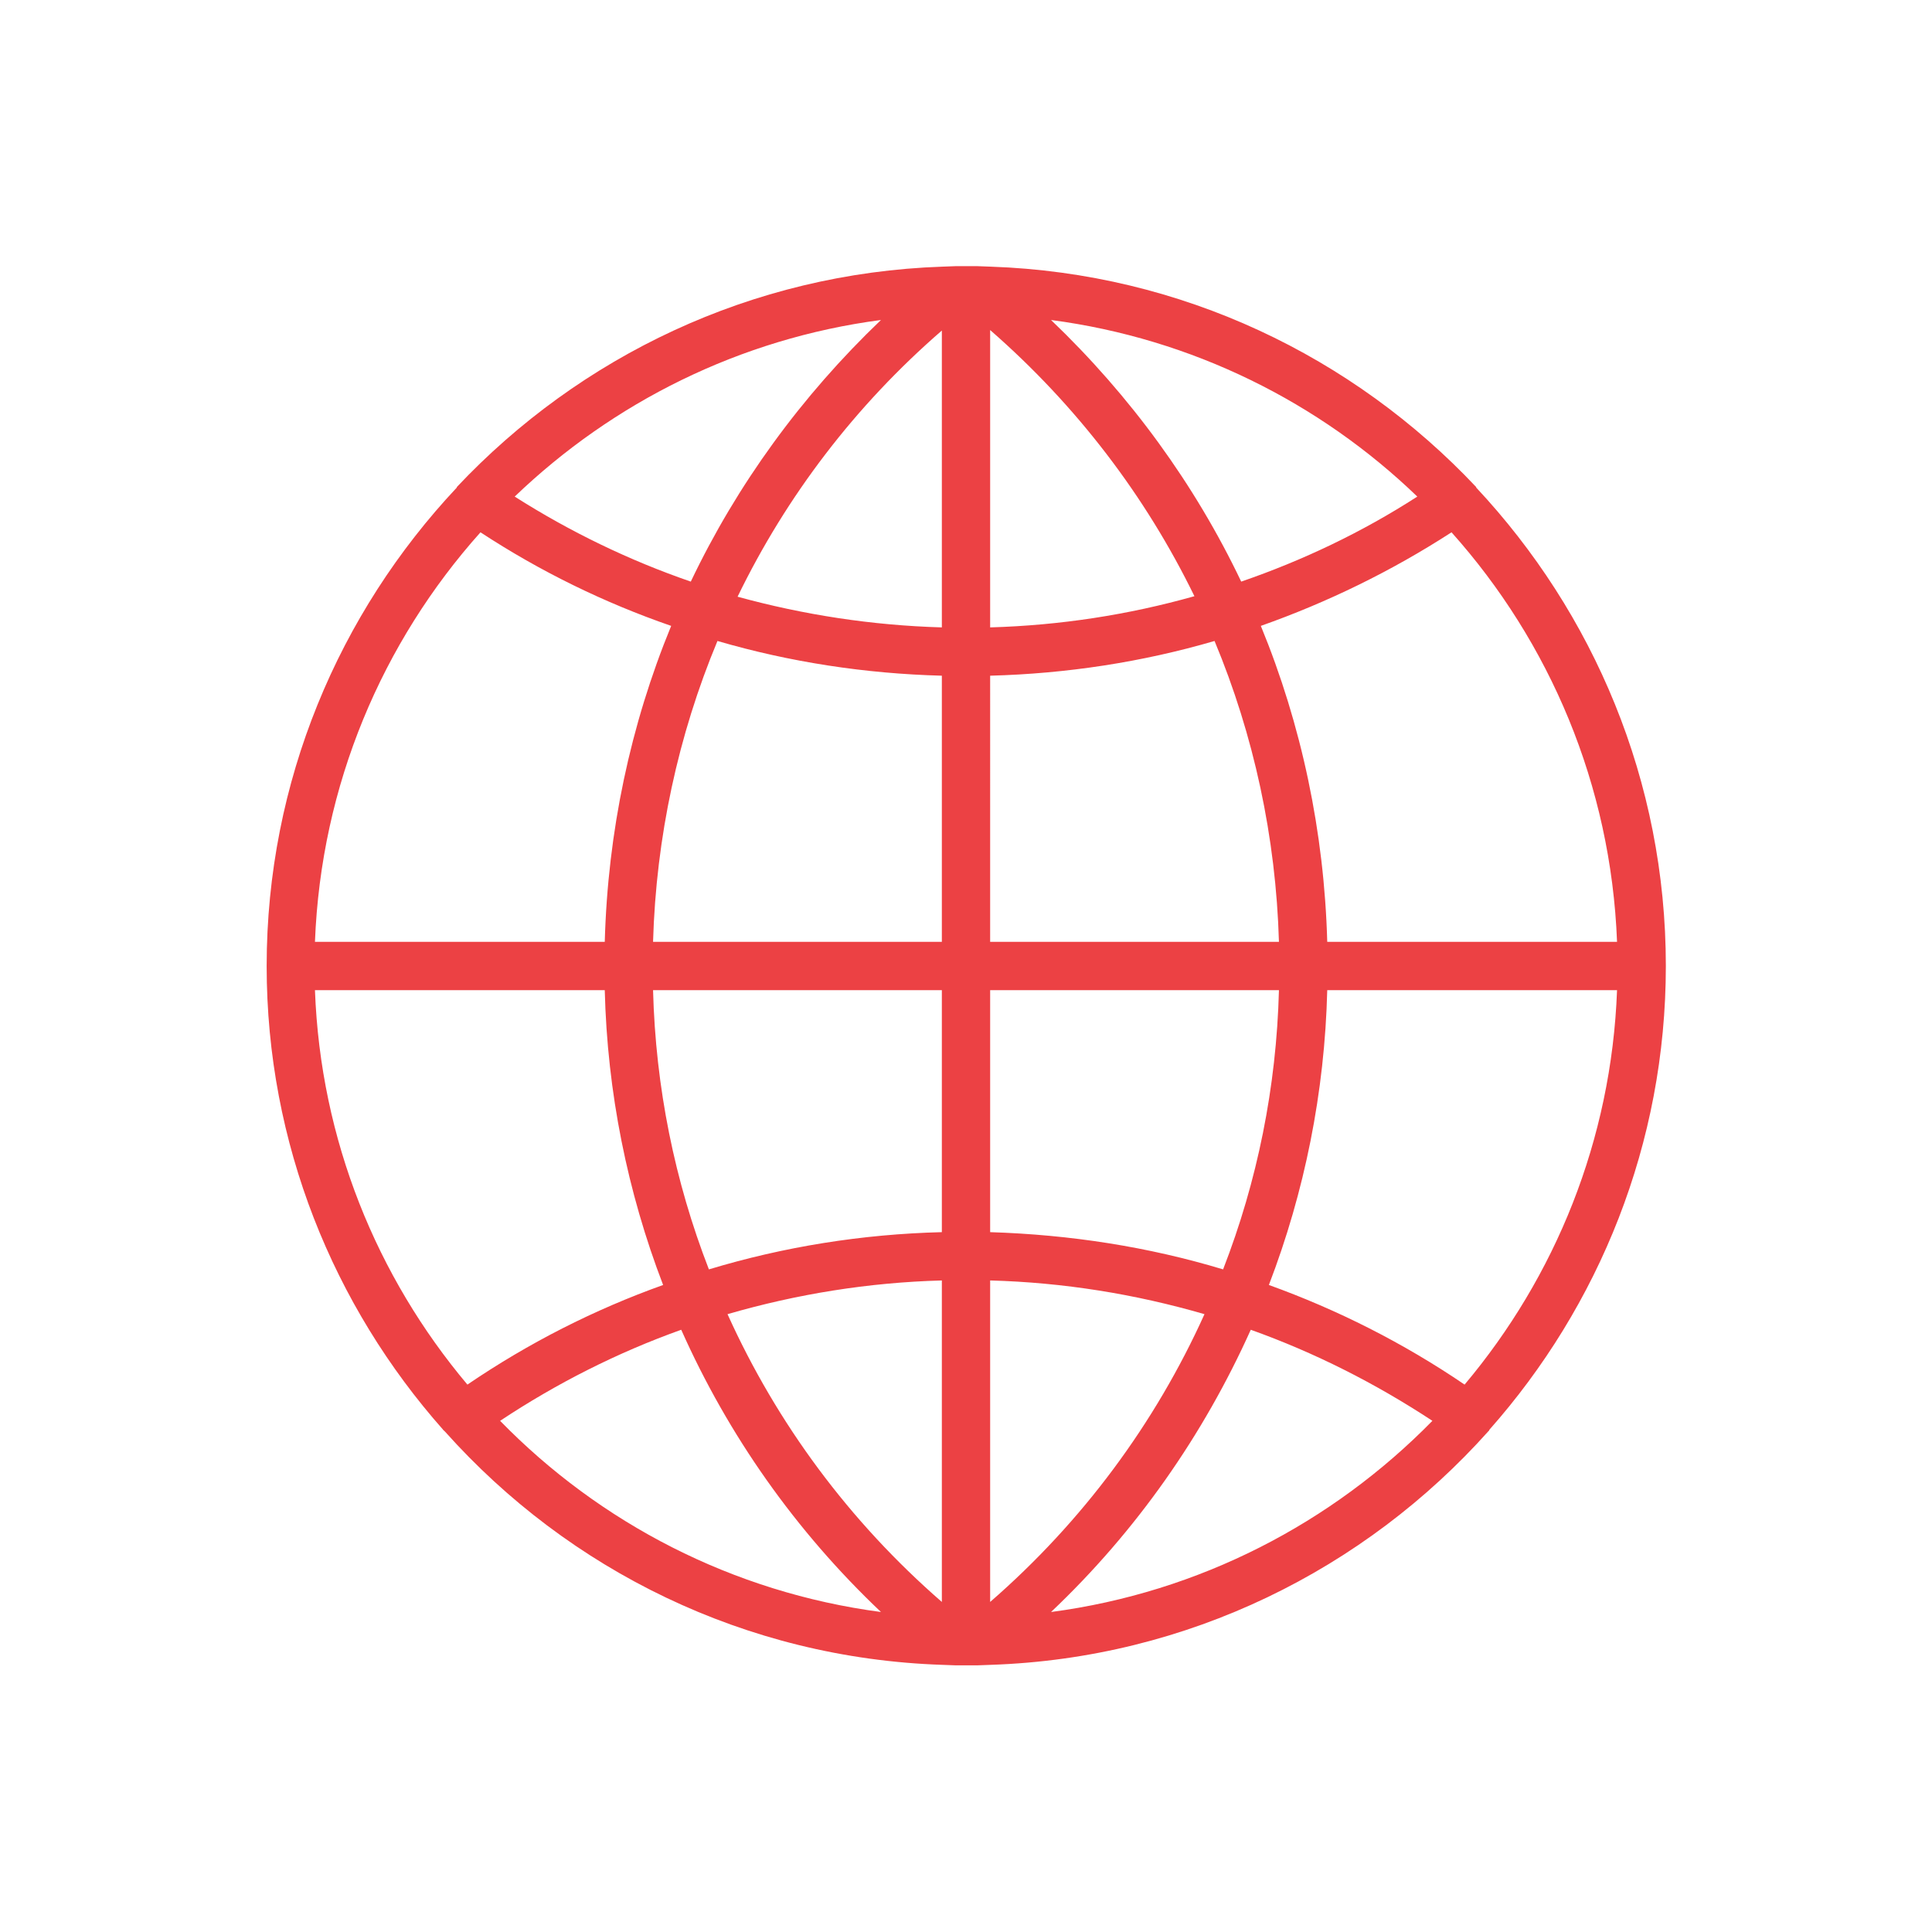 <?xml version="1.0" encoding="utf-8"?>
<!-- Generator: Adobe Illustrator 21.1.0, SVG Export Plug-In . SVG Version: 6.00 Build 0)  -->
<svg version="1.1" id="Layer_1" xmlns="http://www.w3.org/2000/svg" xmlns:xlink="http://www.w3.org/1999/xlink" x="0px" y="0px"
	 viewBox="0 0 384 384" style="enable-background:new 0 0 384 384;" xml:space="preserve">
<style type="text/css">
	.st0{fill:#16171E;}
	.st1{fill:#F3F4F5;}
	.st2{fill:#ED4144;}
	.st3{fill:#EC4144;}
	.st4{fill:#E5E5E4;}
	.st5{fill:#C99400;}
	.st6{fill:#FFFFFF;}
	.st7{fill:none;stroke:#FFFFFF;stroke-width:2;stroke-miterlimit:10;}
	.st8{fill:#151926;}
	.st9{fill:#F2F2F2;}
	.st10{fill:#718A96;}
	.st11{fill:#EB7531;}
</style>
<g>
	<path class="st3" d="M296,284.2c21.8-24.6,35.1-56.9,35.1-92.2c0-36.8-14.4-70.2-37.7-95.1c0,0,0,0,0-0.1
		c-24.4-25.9-58.5-42.5-96.5-43.8l-2.7-0.1c-0.7,0-1.4,0-2.1,0c-0.7,0-1.4,0-2.1,0l-2.7,0.1c-38,1.3-72.1,17.9-96.5,43.8
		c0,0,0,0,0,0.1c0,0,0,0,0,0c-23.4,24.9-37.8,58.4-37.8,95.1c0,35.3,13.3,67.6,35.1,92.2c0,0,0,0.1,0.1,0.1c0.1,0.1,0.2,0.2,0.3,0.3
		c24.5,27.4,59.6,45,98.8,46.3l2.7,0.1c0.7,0,1.4,0,2.1,0c0.7,0,1.4,0,2.1,0l2.7-0.1h0c39.2-1.3,74.4-19,98.9-46.4
		c0-0.1,0.2-0.1,0.2-0.2C296,284.3,296,284.2,296,284.2L296,284.2z M62.6,196.8h57.6c0.5,20.3,4.5,40.1,11.6,58.6
		c-13.7,4.9-26.7,11.5-38.9,19.8C74.9,253.8,63.7,226.6,62.6,196.8L62.6,196.8z M95.5,105.8c11.9,7.8,24.6,14,37.9,18.6
		c-8.1,19.7-12.6,40.9-13.2,62.8H62.6C63.8,156,76,127.6,95.5,105.8L95.5,105.8z M321.4,187.2h-57.6c-0.6-21.8-5.1-43.1-13.2-62.8
		c13.3-4.7,26-10.9,37.9-18.6C308,127.6,320.2,156,321.4,187.2L321.4,187.2z M187.2,124.7c-13.9-0.4-27.5-2.5-40.6-6.1
		c9.7-20,23.4-38,40.6-52.9V124.7z M187.2,134.3v52.9h-57.4c0.6-20.8,5-41.1,12.8-59.8C157,131.6,172,133.9,187.2,134.3L187.2,134.3
		z M196.8,134.3c15.2-0.4,30.2-2.7,44.6-6.9c7.8,18.7,12.2,39,12.8,59.8h-57.4V134.3z M196.8,124.7V65.6c17.2,15,30.9,33,40.6,52.9
		C224.3,122.2,210.7,124.3,196.8,124.7L196.8,124.7z M246.7,115.6c-9.2-19.3-22-36.9-37.8-52c28.1,3.7,53.4,16.4,72.8,35.1
		C270.7,105.8,258.9,111.4,246.7,115.6L246.7,115.6z M137.3,115.6c-12.2-4.2-24-9.9-35-16.9C121.8,80,147,67.3,175.1,63.6
		C159.3,78.7,146.5,96.3,137.3,115.6L137.3,115.6z M129.8,196.8h57.4v48.1c-15.9,0.4-31.4,2.9-46.3,7.4
		C134.1,234.8,130.3,216.1,129.8,196.8L129.8,196.8z M187.2,254.5v63.9c-18.4-16-32.8-35.5-42.6-57.2
		C158.4,257.2,172.6,254.9,187.2,254.5L187.2,254.5z M196.8,318.4v-63.9c14.6,0.4,28.8,2.7,42.6,6.7
		C229.6,282.9,215.2,302.4,196.8,318.4L196.8,318.4z M196.8,244.9v-48.1h57.4c-0.5,19.3-4.3,38-11.1,55.5
		C228.2,247.8,212.7,245.4,196.8,244.9L196.8,244.9z M263.8,196.8h57.6c-1.1,29.8-12.3,57-30.3,78.4c-12.2-8.3-25.3-14.9-38.9-19.8
		C259.3,236.9,263.3,217.1,263.8,196.8L263.8,196.8z M99.4,282.4c11.3-7.5,23.4-13.6,36-18.1c9.3,20.9,22.7,40,39.7,56.1
		C145.6,316.5,119.2,302.7,99.4,282.4L99.4,282.4z M208.9,320.4c17-16.1,30.3-35.2,39.7-56.1c12.6,4.5,24.7,10.6,36.1,18.1
		C264.8,302.7,238.4,316.5,208.9,320.4L208.9,320.4z M208.9,320.4"/>
</g>
</svg>
